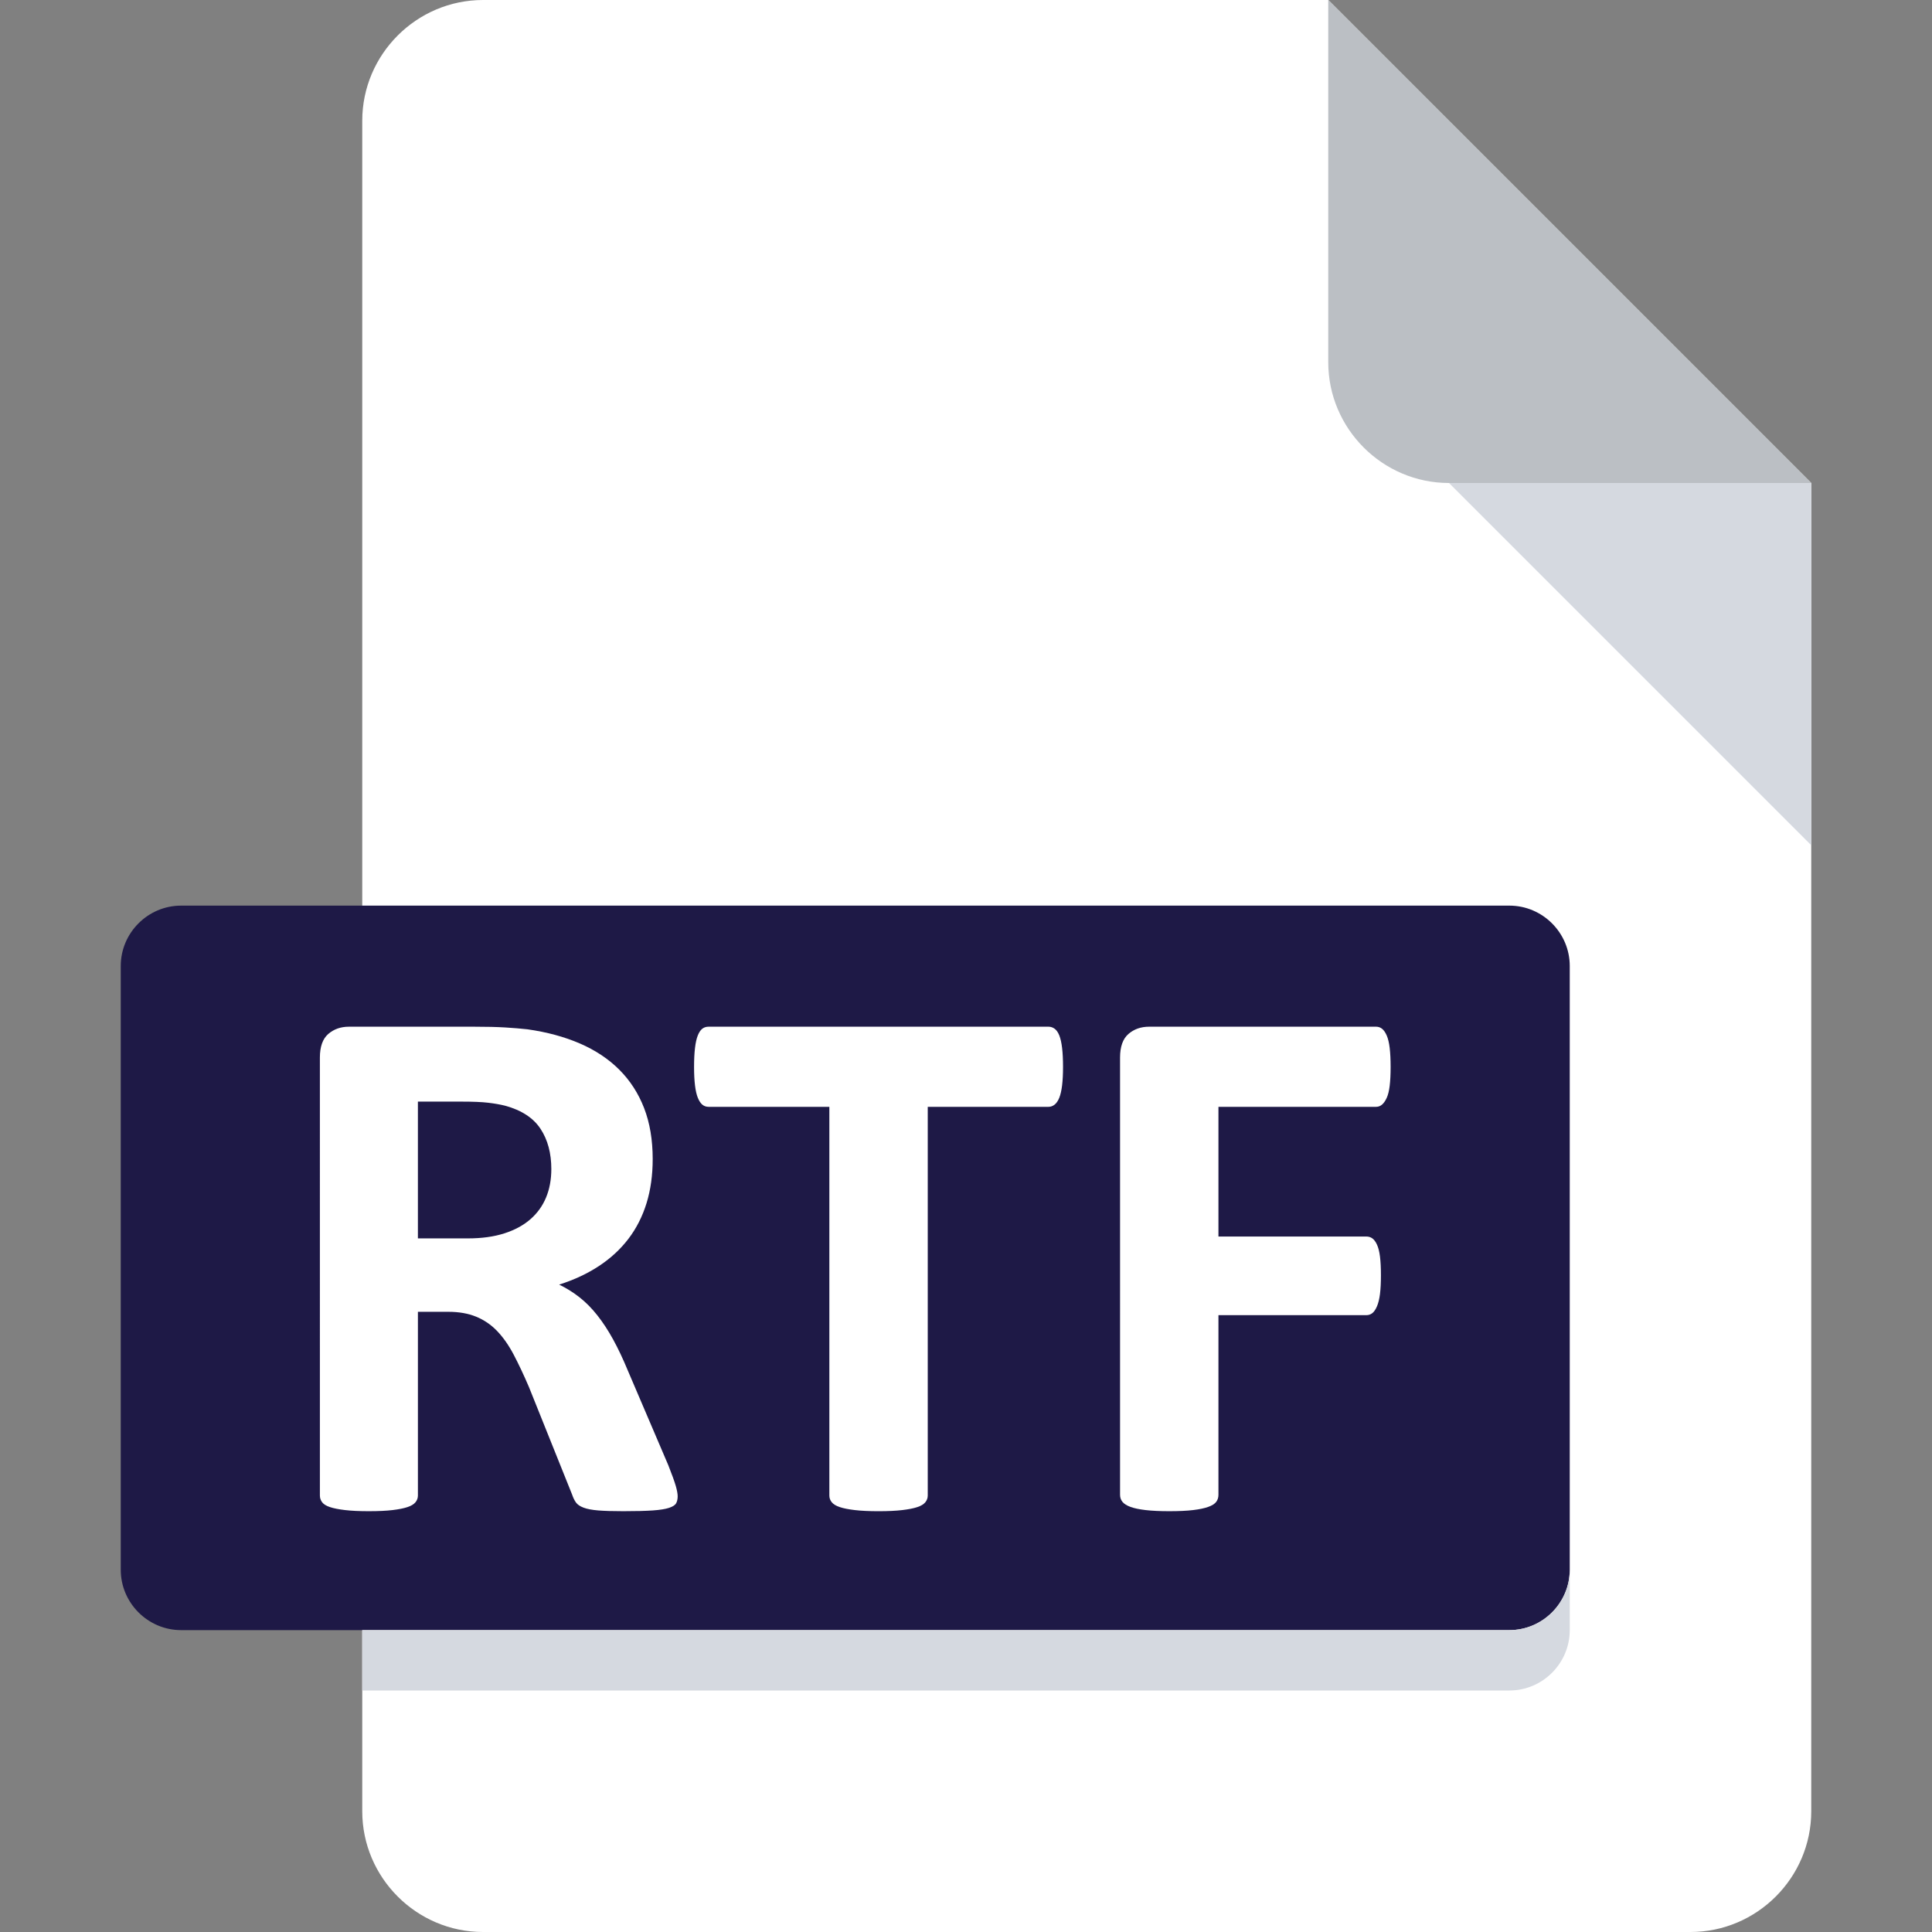 <?xml version="1.0" encoding="utf-8"?>
<!-- Generator: Adobe Illustrator 16.0.0, SVG Export Plug-In . SVG Version: 6.00 Build 0)  -->
<!DOCTYPE svg PUBLIC "-//W3C//DTD SVG 1.1//EN" "http://www.w3.org/Graphics/SVG/1.1/DTD/svg11.dtd">
<svg version="1.1" id="Livello_1" xmlns="http://www.w3.org/2000/svg" xmlns:xlink="http://www.w3.org/1999/xlink" x="0px" y="0px"
	 width="512px" height="512px" viewBox="0 0 512 512" enable-background="new 0 0 512 512" xml:space="preserve">
<rect x="0" y="0" width="512" height="512" fill="#808080" stroke="none"/>
<g>
	<g>
		<defs>
			<rect id="SVGID_1_" width="512" height="512"/>
		</defs>
		<clipPath id="SVGID_2_">
			<use xlink:href="#SVGID_1_"  overflow="visible"/>
		</clipPath>
		<path clip-path="url(#SVGID_2_)" fill="#FFFFFF" d="M128,0c-17.6,0-32,14.4-32,32v448c0,17.6,14.4,32,32,32h320
			c17.6,0,32-14.4,32-32V128L352,0H128z"/>
	</g>
	<g>
		<defs>
			<rect id="SVGID_3_" width="512" height="512"/>
		</defs>
		<clipPath id="SVGID_4_">
			<use xlink:href="#SVGID_3_"  overflow="visible"/>
		</clipPath>
		<path clip-path="url(#SVGID_4_)" fill="#BBBFC4" d="M384,128h96L352,0v96C352,113.6,366.4,128,384,128"/>
	</g>
	<g>
		<defs>
			<rect id="SVGID_5_" width="512" height="512"/>
		</defs>
		<clipPath id="SVGID_6_">
			<use xlink:href="#SVGID_5_"  overflow="visible"/>
		</clipPath>
		<polygon clip-path="url(#SVGID_6_)" fill="#D5D9E0" points="480,224 384,128 480,128 		"/>
	</g>
	<g>
		<defs>
			<rect id="SVGID_7_" width="512" height="512"/>
		</defs>
		<clipPath id="SVGID_8_">
			<use xlink:href="#SVGID_7_"  overflow="visible"/>
		</clipPath>
		<path clip-path="url(#SVGID_8_)" fill="#1E1946" d="M416,416c0,8.8-7.2,16-16,16H48c-8.8,0-16-7.2-16-16V256c0-8.8,7.2-16,16-16
			h352c8.8,0,16,7.2,16,16V416z"/>
	</g>
	<g>
		<defs>
			<rect id="SVGID_9_" width="512" height="512"/>
		</defs>
		<clipPath id="SVGID_10_">
			<use xlink:href="#SVGID_9_"  overflow="visible"/>
		</clipPath>
	</g>
	<g>
		<defs>
			<rect id="SVGID_11_" width="512" height="512"/>
		</defs>
		<clipPath id="SVGID_12_">
			<use xlink:href="#SVGID_11_"  overflow="visible"/>
		</clipPath>
	</g>
	<g>
		<defs>
			<rect id="SVGID_13_" width="512" height="512"/>
		</defs>
		<clipPath id="SVGID_14_">
			<use xlink:href="#SVGID_13_"  overflow="visible"/>
		</clipPath>
	</g>
	<g>
		<defs>
			<rect id="SVGID_15_" width="512" height="512"/>
		</defs>
		<clipPath id="SVGID_16_">
			<use xlink:href="#SVGID_15_"  overflow="visible"/>
		</clipPath>
		<path clip-path="url(#SVGID_16_)" fill="#D5D9E0" d="M400,432H96v16h304c8.8,0,16-7.2,16-16v-16C416,424.8,408.8,432,400,432"/>
	</g>
</g>
<g>
	<path fill="#FFFFFF" d="M179.589,396.532c0,0.726-0.133,1.334-0.395,1.827c-0.264,0.495-0.889,0.907-1.876,1.234
		c-0.988,0.329-2.437,0.56-4.346,0.692c-1.91,0.132-4.511,0.197-7.802,0.197c-2.766,0-4.973-0.065-6.618-0.197
		c-1.646-0.133-2.947-0.38-3.901-0.74c-0.956-0.362-1.63-0.823-2.025-1.383c-0.396-0.559-0.726-1.234-0.988-2.025l-11.457-28.543
		c-1.382-3.226-2.733-6.09-4.049-8.594c-1.318-2.501-2.782-4.592-4.395-6.271c-1.614-1.679-3.474-2.945-5.58-3.803
		c-2.108-0.854-4.543-1.283-7.309-1.283h-8.099v48.692c0,0.658-0.214,1.251-0.642,1.777c-0.429,0.527-1.136,0.955-2.124,1.284
		c-0.987,0.33-2.306,0.593-3.951,0.79c-1.646,0.197-3.753,0.296-6.321,0.296c-2.503,0-4.593-0.099-6.271-0.296
		c-1.679-0.197-3.012-0.46-4-0.79c-0.988-0.329-1.679-0.757-2.074-1.284c-0.396-0.526-0.593-1.119-0.593-1.777V280.285
		c0-2.896,0.741-4.988,2.222-6.272s3.309-1.926,5.482-1.926h33.086c3.358,0,6.124,0.067,8.297,0.198
		c2.173,0.133,4.148,0.296,5.926,0.493c5.135,0.726,9.761,1.976,13.876,3.753c4.114,1.778,7.605,4.1,10.469,6.963
		c2.864,2.865,5.052,6.257,6.568,10.173c1.514,3.919,2.271,8.413,2.271,13.482c0,4.281-0.543,8.182-1.629,11.704
		c-1.086,3.523-2.684,6.666-4.791,9.432c-2.108,2.767-4.708,5.17-7.802,7.211c-3.096,2.041-6.617,3.688-10.568,4.938
		c1.909,0.923,3.704,2.042,5.383,3.357c1.679,1.318,3.26,2.914,4.741,4.791c1.482,1.877,2.88,4.017,4.198,6.42
		c1.316,2.404,2.601,5.12,3.852,8.148l10.766,25.185c0.988,2.503,1.645,4.33,1.975,5.482
		C179.424,394.97,179.589,395.875,179.589,396.532z M146.107,309.816c0-4.213-0.955-7.77-2.864-10.667
		c-1.91-2.896-5.037-4.938-9.383-6.124c-1.318-0.328-2.815-0.593-4.494-0.789c-1.679-0.198-4-0.297-6.963-0.297h-11.654v36.247
		h13.234c3.687,0,6.914-0.444,9.679-1.333c2.766-0.889,5.07-2.139,6.914-3.753c1.843-1.613,3.226-3.539,4.148-5.778
		C145.646,315.085,146.107,312.582,146.107,309.816z"/>
	<path fill="#FFFFFF" d="M281.714,282.755c0,1.91-0.083,3.539-0.248,4.889s-0.411,2.437-0.739,3.259
		c-0.332,0.824-0.741,1.433-1.235,1.827c-0.495,0.395-1.038,0.593-1.629,0.593h-32.001v103.014c0,0.658-0.215,1.251-0.642,1.777
		c-0.429,0.527-1.136,0.955-2.124,1.284c-0.987,0.33-2.321,0.593-4,0.79c-1.679,0.197-3.77,0.296-6.271,0.296
		c-2.503,0-4.593-0.099-6.272-0.296s-3.012-0.46-4-0.79c-0.988-0.329-1.696-0.757-2.124-1.284c-0.429-0.526-0.642-1.119-0.642-1.777
		V293.322h-32c-0.659,0-1.219-0.198-1.679-0.593c-0.461-0.395-0.856-1.003-1.185-1.827c-0.33-0.822-0.577-1.909-0.741-3.259
		c-0.165-1.35-0.247-2.979-0.247-4.889c0-1.976,0.082-3.655,0.247-5.037c0.164-1.383,0.411-2.485,0.741-3.31
		c0.329-0.822,0.724-1.414,1.185-1.777c0.46-0.361,1.02-0.544,1.679-0.544h90.076c0.591,0,1.134,0.183,1.629,0.544
		c0.494,0.363,0.903,0.955,1.235,1.777c0.328,0.824,0.574,1.927,0.739,3.31C281.631,279.1,281.714,280.779,281.714,282.755z"/>
	<path fill="#FFFFFF" d="M368.529,282.755c0,1.975-0.083,3.638-0.247,4.987c-0.165,1.35-0.429,2.42-0.79,3.21
		c-0.362,0.789-0.774,1.383-1.234,1.777c-0.461,0.395-0.988,0.593-1.58,0.593h-41.778v34.371h39.21c0.593,0,1.119,0.164,1.581,0.493
		c0.459,0.331,0.871,0.89,1.234,1.679c0.36,0.79,0.624,1.845,0.789,3.16c0.164,1.318,0.247,2.964,0.247,4.939
		s-0.083,3.621-0.247,4.938c-0.165,1.317-0.429,2.403-0.789,3.259c-0.363,0.856-0.775,1.466-1.234,1.827
		c-0.462,0.363-0.988,0.543-1.581,0.543h-39.21v47.605c0,0.726-0.198,1.351-0.593,1.877c-0.396,0.527-1.104,0.972-2.124,1.333
		c-1.021,0.363-2.354,0.643-3.999,0.84c-1.646,0.197-3.754,0.296-6.322,0.296c-2.503,0-4.592-0.099-6.271-0.296
		c-1.679-0.197-3.012-0.477-3.999-0.84c-0.988-0.361-1.696-0.806-2.124-1.333c-0.429-0.526-0.642-1.151-0.642-1.877V280.285
		c0-2.896,0.74-4.988,2.223-6.272c1.48-1.284,3.308-1.926,5.481-1.926h60.148c0.592,0,1.119,0.183,1.58,0.544
		c0.46,0.363,0.872,0.955,1.234,1.777c0.361,0.824,0.625,1.927,0.79,3.31C368.446,279.1,368.529,280.779,368.529,282.755z"/>
</g>
</svg>
